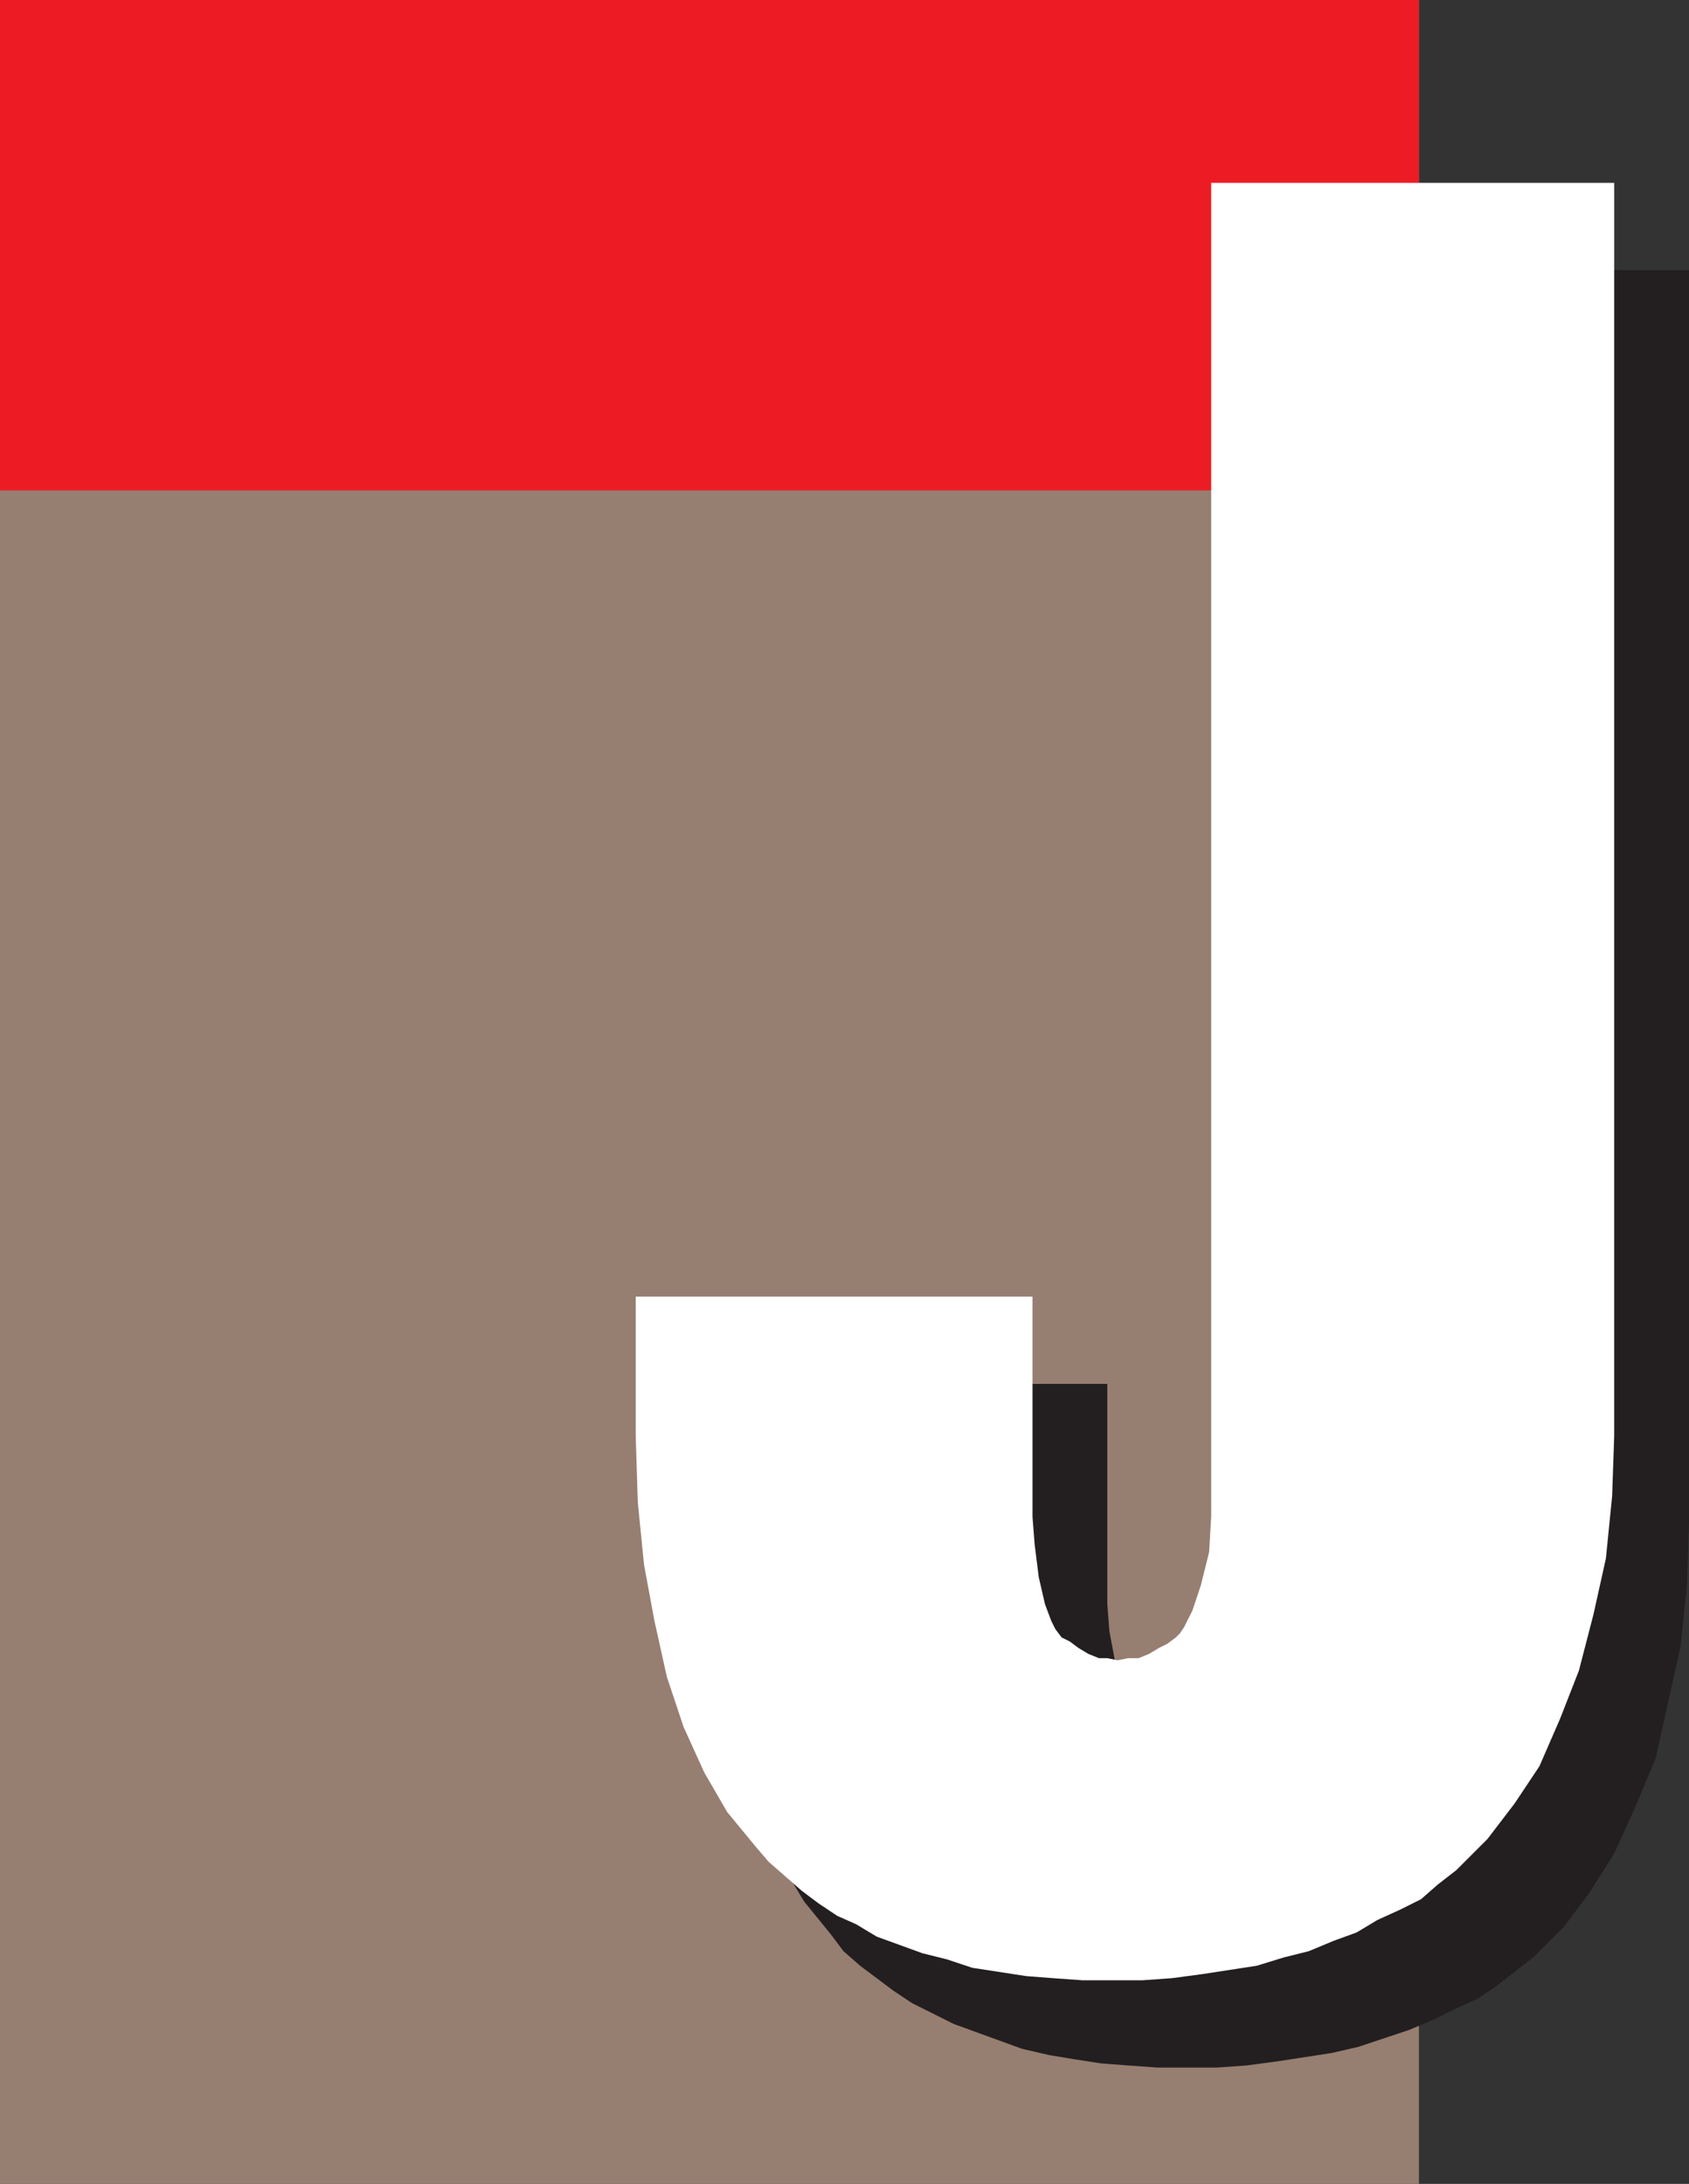 <svg xmlns="http://www.w3.org/2000/svg" width="609.75" height="788.25"><rect width="100%" height="100%" fill="#333333" stroke="none"/><path fill="#967e71" fill-rule="evenodd" d="M0 0h512.25v788.25H0V0"/><path fill="#ed1c24" fill-rule="evenodd" d="M0 0h512.25v177H0V0"/><path fill="#231f20" fill-rule="evenodd" d="M399.75 499.5V579l.75 9.75 2.25 12 2.25 9.75 1.5 6.75 2.25 2.25 2.25 3 2.25 2.25 3.75 1.5 3 2.25 3.75 1.5 3 .75 3.75.75 3.75-.75 4.5-.75 3.75-1.5 3-2.25 3-.75 3-2.25 1.5-1.5 4.5-9 3-9 3-12 .75-12.75V97.5h145.5v452.25l-.75 22.5-2.25 21.75-9 40.5-7.5 18-7.5 16.5-9 14.25-9 12-11.25 11.25L540 717l-6.75 4.5-8.25 3.75-7.5 3.75-9 3.75-18 6-9.75 2.25-19.5 3-11.25 1.5-10.5.75h-21.75l-10.5-.75-9.75-.75-9.75-1.5-9-1.5-9.75-2.25-24.75-9-15-7.5-6.75-4.5-12-9-6-5.25-4.5-6-9.75-12-9-15-6.75-16.5-6.75-18-4.5-19.5-3.75-21-2.25-22.5-.75-24V499.5h143.25"/><path fill="#fff" fill-rule="evenodd" d="M372.75 468v79.5l.75 9.75 1.5 12 2.25 9.75 2.25 6 1.5 3 2.25 3 3 1.5 3 2.25L393 597l3.75 1.5h3l3.75.75 3.75-.75H411l3.75-1.5 3.75-2.25 3-1.5 3-2.25 1.5-1.5 1.5-2.25 3-6 3-9 3-12 .75-12.75V66h145.5v452.25L582 540l-2.25 22.5-4.5 20.25L570 603l-6.75 17.25-7.5 17.25-9 13.5-9.75 12.75L525.75 675l-6.75 5.25-6 5.25-7.5 3.75-8.25 3.75-7.5 4.5-8.25 3-9 3.75-9 2.25-9.75 3-19.5 3L423 714l-10.5.75h-21.75l-10.5-.75-9.75-.75-19.5-3-9-3-9-2.25-16.5-6-7.5-4.5-6.75-3-6.75-4.5-6-4.5-12-10.5-4.5-5.25L262.5 654l-8.25-14.25-7.5-16.5-6-18-4.5-20.25-3.75-20.25-2.25-22.5-.75-24V468h143.25"/></svg>
